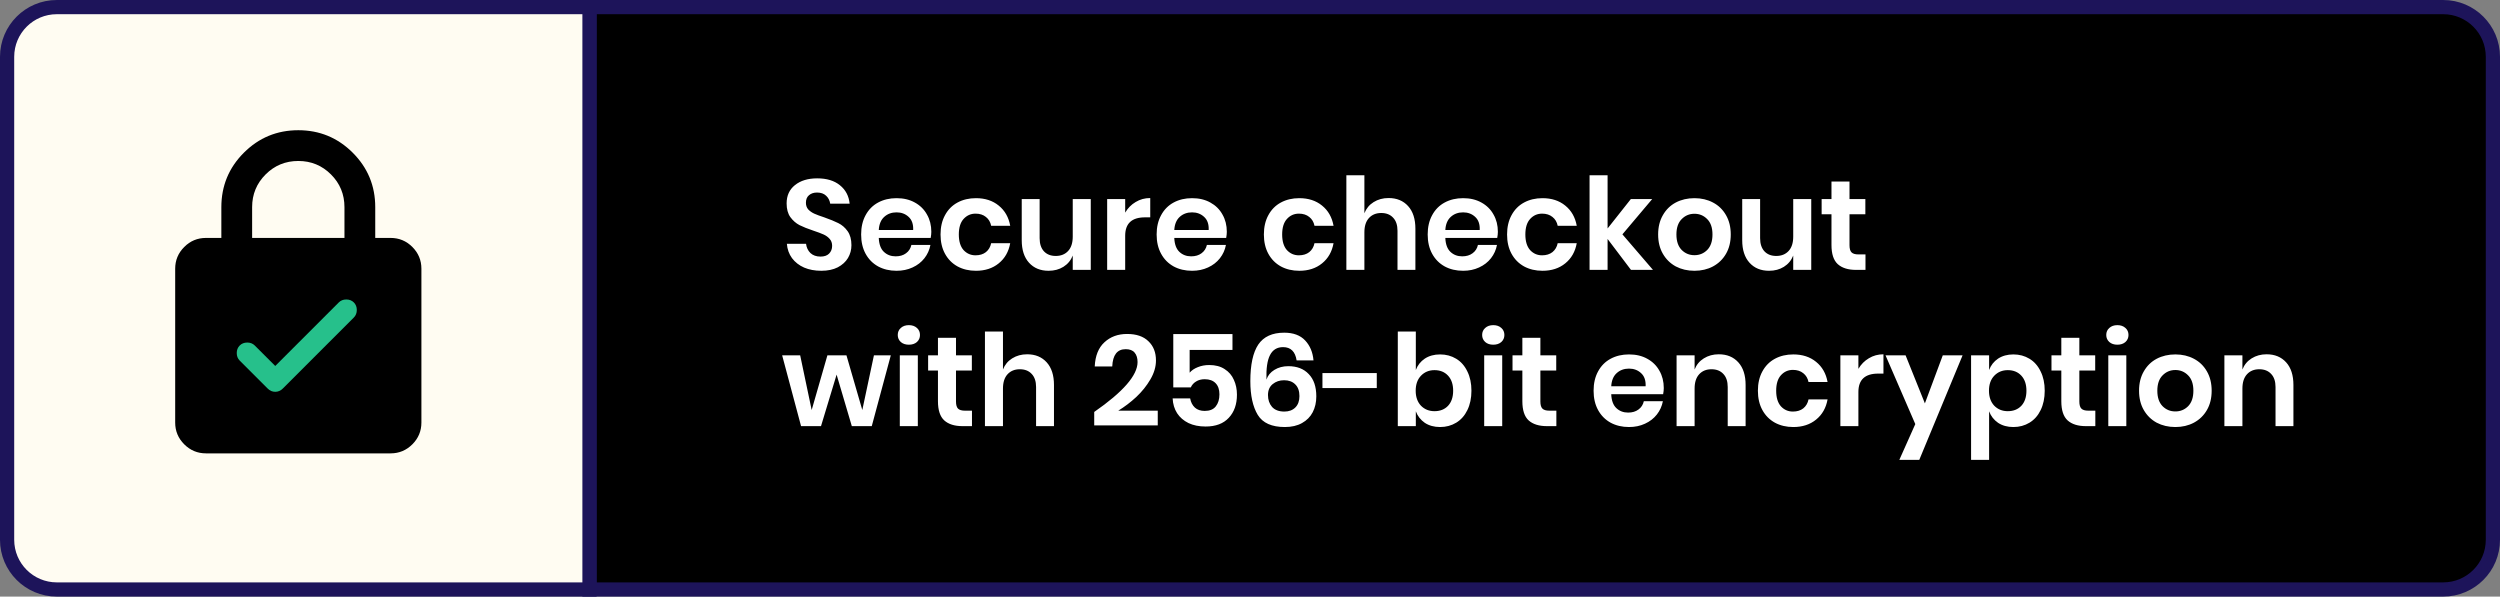 <svg width="176" height="42" viewBox="0 0 176 42" fill="none" xmlns="http://www.w3.org/2000/svg">
<rect x="0" y="0" width="176" height="42" fill="#808080" stroke="none"/>
<path d="M41.5 0.5H172C173.933 0.5 175.5 2.067 175.5 4V38C175.5 39.933 173.933 41.5 172 41.5H41.5V0.5Z" fill="black" stroke="#1D145A"/>
<path d="M0.5 4C0.5 2.067 2.067 0.5 4 0.5H41.5V41.5H4C2.067 41.5 0.5 39.933 0.5 38V4Z" fill="#FFFCF2" stroke="#1D145A"/>
<path d="M59.941 17.263C59.941 17.587 59.86 17.887 59.698 18.163C59.536 18.433 59.296 18.652 58.978 18.82C58.66 18.982 58.273 19.063 57.817 19.063C57.367 19.063 56.965 18.988 56.611 18.838C56.257 18.682 55.972 18.46 55.756 18.172C55.546 17.884 55.426 17.548 55.396 17.164H56.746C56.776 17.422 56.878 17.638 57.052 17.812C57.232 17.98 57.469 18.064 57.763 18.064C58.027 18.064 58.228 17.995 58.366 17.857C58.51 17.713 58.582 17.53 58.582 17.308C58.582 17.11 58.525 16.948 58.411 16.822C58.297 16.69 58.153 16.585 57.979 16.507C57.805 16.429 57.565 16.339 57.259 16.237C56.863 16.105 56.539 15.976 56.287 15.85C56.035 15.718 55.819 15.529 55.639 15.283C55.465 15.037 55.378 14.716 55.378 14.32C55.378 13.774 55.573 13.345 55.963 13.033C56.359 12.715 56.881 12.556 57.529 12.556C58.201 12.556 58.735 12.718 59.131 13.042C59.533 13.366 59.761 13.798 59.815 14.338H58.447C58.411 14.11 58.315 13.924 58.159 13.78C58.003 13.63 57.79 13.555 57.52 13.555C57.286 13.555 57.097 13.618 56.953 13.744C56.809 13.864 56.737 14.041 56.737 14.275C56.737 14.461 56.791 14.617 56.899 14.743C57.013 14.863 57.154 14.962 57.322 15.04C57.496 15.118 57.73 15.205 58.024 15.301C58.432 15.445 58.762 15.58 59.014 15.706C59.272 15.832 59.491 16.021 59.671 16.273C59.851 16.525 59.941 16.855 59.941 17.263ZM65.565 16.318C65.565 16.444 65.55 16.588 65.52 16.75H61.866C61.884 17.194 62.004 17.521 62.226 17.731C62.448 17.941 62.724 18.046 63.054 18.046C63.348 18.046 63.591 17.974 63.783 17.83C63.981 17.686 64.107 17.491 64.161 17.245H65.502C65.436 17.593 65.295 17.905 65.079 18.181C64.863 18.457 64.584 18.673 64.242 18.829C63.906 18.985 63.531 19.063 63.117 19.063C62.631 19.063 62.199 18.961 61.821 18.757C61.443 18.547 61.149 18.25 60.939 17.866C60.729 17.482 60.624 17.029 60.624 16.507C60.624 15.985 60.729 15.532 60.939 15.148C61.149 14.758 61.443 14.461 61.821 14.257C62.199 14.053 62.631 13.951 63.117 13.951C63.609 13.951 64.038 14.053 64.404 14.257C64.776 14.461 65.061 14.743 65.259 15.103C65.463 15.457 65.565 15.862 65.565 16.318ZM64.287 16.192C64.305 15.784 64.197 15.475 63.963 15.265C63.735 15.055 63.453 14.95 63.117 14.95C62.775 14.95 62.487 15.055 62.253 15.265C62.019 15.475 61.89 15.784 61.866 16.192H64.287ZM68.707 13.951C69.349 13.951 69.883 14.125 70.309 14.473C70.741 14.821 71.011 15.295 71.119 15.895H69.778C69.724 15.631 69.601 15.424 69.409 15.274C69.217 15.118 68.974 15.04 68.68 15.04C68.344 15.04 68.062 15.166 67.834 15.418C67.612 15.664 67.501 16.027 67.501 16.507C67.501 16.987 67.612 17.353 67.834 17.605C68.062 17.851 68.344 17.974 68.68 17.974C68.974 17.974 69.217 17.899 69.409 17.749C69.601 17.593 69.724 17.383 69.778 17.119H71.119C71.011 17.719 70.741 18.193 70.309 18.541C69.883 18.889 69.349 19.063 68.707 19.063C68.221 19.063 67.789 18.961 67.411 18.757C67.033 18.547 66.739 18.25 66.529 17.866C66.319 17.482 66.214 17.029 66.214 16.507C66.214 15.985 66.319 15.532 66.529 15.148C66.739 14.758 67.033 14.461 67.411 14.257C67.789 14.053 68.221 13.951 68.707 13.951ZM76.79 14.014V19H75.521V17.992C75.389 18.328 75.17 18.592 74.864 18.784C74.564 18.97 74.216 19.063 73.82 19.063C73.244 19.063 72.785 18.874 72.443 18.496C72.101 18.118 71.93 17.59 71.93 16.912V14.014H73.19V16.768C73.19 17.164 73.292 17.473 73.496 17.695C73.7 17.911 73.976 18.019 74.324 18.019C74.69 18.019 74.981 17.902 75.197 17.668C75.413 17.434 75.521 17.098 75.521 16.66V14.014H76.79ZM79.213 14.968C79.399 14.65 79.645 14.401 79.951 14.221C80.257 14.035 80.599 13.942 80.977 13.942V15.301H80.608C79.678 15.301 79.213 15.733 79.213 16.597V19H77.944V14.014H79.213V14.968ZM86.368 16.318C86.368 16.444 86.353 16.588 86.323 16.75H82.669C82.688 17.194 82.808 17.521 83.029 17.731C83.251 17.941 83.528 18.046 83.858 18.046C84.151 18.046 84.394 17.974 84.587 17.83C84.784 17.686 84.91 17.491 84.965 17.245H86.305C86.24 17.593 86.099 17.905 85.882 18.181C85.666 18.457 85.388 18.673 85.046 18.829C84.71 18.985 84.335 19.063 83.921 19.063C83.434 19.063 83.002 18.961 82.624 18.757C82.246 18.547 81.953 18.25 81.743 17.866C81.532 17.482 81.427 17.029 81.427 16.507C81.427 15.985 81.532 15.532 81.743 15.148C81.953 14.758 82.246 14.461 82.624 14.257C83.002 14.053 83.434 13.951 83.921 13.951C84.412 13.951 84.841 14.053 85.207 14.257C85.579 14.461 85.865 14.743 86.062 15.103C86.266 15.457 86.368 15.862 86.368 16.318ZM85.091 16.192C85.109 15.784 85.001 15.475 84.766 15.265C84.538 15.055 84.257 14.95 83.921 14.95C83.579 14.95 83.29 15.055 83.056 15.265C82.823 15.475 82.694 15.784 82.669 16.192H85.091ZM91.47 13.951C92.112 13.951 92.646 14.125 93.072 14.473C93.504 14.821 93.774 15.295 93.882 15.895H92.541C92.487 15.631 92.364 15.424 92.172 15.274C91.98 15.118 91.737 15.04 91.443 15.04C91.107 15.04 90.825 15.166 90.597 15.418C90.375 15.664 90.264 16.027 90.264 16.507C90.264 16.987 90.375 17.353 90.597 17.605C90.825 17.851 91.107 17.974 91.443 17.974C91.737 17.974 91.98 17.899 92.172 17.749C92.364 17.593 92.487 17.383 92.541 17.119H93.882C93.774 17.719 93.504 18.193 93.072 18.541C92.646 18.889 92.112 19.063 91.47 19.063C90.984 19.063 90.552 18.961 90.174 18.757C89.796 18.547 89.502 18.25 89.292 17.866C89.082 17.482 88.977 17.029 88.977 16.507C88.977 15.985 89.082 15.532 89.292 15.148C89.502 14.758 89.796 14.461 90.174 14.257C90.552 14.053 90.984 13.951 91.47 13.951ZM97.754 13.942C98.33 13.942 98.789 14.131 99.131 14.509C99.473 14.887 99.644 15.418 99.644 16.102V19H98.384V16.246C98.384 15.85 98.282 15.544 98.078 15.328C97.874 15.106 97.595 14.995 97.241 14.995C96.881 14.995 96.593 15.112 96.377 15.346C96.161 15.58 96.053 15.916 96.053 16.354V19H94.784V12.34H96.053V15.013C96.185 14.677 96.401 14.416 96.701 14.23C97.007 14.038 97.358 13.942 97.754 13.942ZM105.45 16.318C105.45 16.444 105.435 16.588 105.405 16.75H101.751C101.769 17.194 101.889 17.521 102.111 17.731C102.333 17.941 102.609 18.046 102.939 18.046C103.233 18.046 103.476 17.974 103.668 17.83C103.866 17.686 103.992 17.491 104.046 17.245H105.387C105.321 17.593 105.18 17.905 104.964 18.181C104.748 18.457 104.469 18.673 104.127 18.829C103.791 18.985 103.416 19.063 103.002 19.063C102.516 19.063 102.084 18.961 101.706 18.757C101.328 18.547 101.034 18.25 100.824 17.866C100.614 17.482 100.509 17.029 100.509 16.507C100.509 15.985 100.614 15.532 100.824 15.148C101.034 14.758 101.328 14.461 101.706 14.257C102.084 14.053 102.516 13.951 103.002 13.951C103.494 13.951 103.923 14.053 104.289 14.257C104.661 14.461 104.946 14.743 105.144 15.103C105.348 15.457 105.45 15.862 105.45 16.318ZM104.172 16.192C104.19 15.784 104.082 15.475 103.848 15.265C103.62 15.055 103.338 14.95 103.002 14.95C102.66 14.95 102.372 15.055 102.138 15.265C101.904 15.475 101.775 15.784 101.751 16.192H104.172ZM108.591 13.951C109.233 13.951 109.767 14.125 110.193 14.473C110.625 14.821 110.895 15.295 111.003 15.895H109.662C109.608 15.631 109.485 15.424 109.293 15.274C109.101 15.118 108.858 15.04 108.564 15.04C108.228 15.04 107.946 15.166 107.718 15.418C107.496 15.664 107.385 16.027 107.385 16.507C107.385 16.987 107.496 17.353 107.718 17.605C107.946 17.851 108.228 17.974 108.564 17.974C108.858 17.974 109.101 17.899 109.293 17.749C109.485 17.593 109.608 17.383 109.662 17.119H111.003C110.895 17.719 110.625 18.193 110.193 18.541C109.767 18.889 109.233 19.063 108.591 19.063C108.105 19.063 107.673 18.961 107.295 18.757C106.917 18.547 106.623 18.25 106.413 17.866C106.203 17.482 106.098 17.029 106.098 16.507C106.098 15.985 106.203 15.532 106.413 15.148C106.623 14.758 106.917 14.461 107.295 14.257C107.673 14.053 108.105 13.951 108.591 13.951ZM114.821 19L113.174 16.822V19H111.905V12.34H113.174V16.084L114.812 14.014H116.315L114.218 16.498L116.369 19H114.821ZM119.289 13.951C119.775 13.951 120.21 14.053 120.594 14.257C120.984 14.461 121.29 14.758 121.512 15.148C121.734 15.532 121.845 15.985 121.845 16.507C121.845 17.029 121.734 17.482 121.512 17.866C121.29 18.25 120.984 18.547 120.594 18.757C120.21 18.961 119.775 19.063 119.289 19.063C118.803 19.063 118.365 18.961 117.975 18.757C117.591 18.547 117.288 18.25 117.066 17.866C116.844 17.482 116.733 17.029 116.733 16.507C116.733 15.985 116.844 15.532 117.066 15.148C117.288 14.758 117.591 14.461 117.975 14.257C118.365 14.053 118.803 13.951 119.289 13.951ZM119.289 15.049C118.935 15.049 118.635 15.175 118.389 15.427C118.143 15.673 118.02 16.033 118.02 16.507C118.02 16.981 118.143 17.344 118.389 17.596C118.635 17.842 118.935 17.965 119.289 17.965C119.643 17.965 119.943 17.842 120.189 17.596C120.435 17.344 120.558 16.981 120.558 16.507C120.558 16.033 120.435 15.673 120.189 15.427C119.943 15.175 119.643 15.049 119.289 15.049ZM127.512 14.014V19H126.243V17.992C126.111 18.328 125.892 18.592 125.586 18.784C125.286 18.97 124.938 19.063 124.542 19.063C123.966 19.063 123.507 18.874 123.165 18.496C122.823 18.118 122.652 17.59 122.652 16.912V14.014H123.912V16.768C123.912 17.164 124.014 17.473 124.218 17.695C124.422 17.911 124.698 18.019 125.046 18.019C125.412 18.019 125.703 17.902 125.919 17.668C126.135 17.434 126.243 17.098 126.243 16.66V14.014H127.512ZM131.33 17.911V19H130.664C130.106 19 129.677 18.865 129.377 18.595C129.083 18.325 128.936 17.875 128.936 17.245V15.085H128.243V14.014H128.936V12.781H130.205V14.014H131.321V15.085H130.205V17.263C130.205 17.503 130.253 17.671 130.349 17.767C130.445 17.863 130.607 17.911 130.835 17.911H131.33ZM62.713 25.014L61.372 30H59.968L58.897 26.373L57.799 30H56.395L55.063 25.014H56.332L57.142 28.866L58.249 25.014H59.59L60.706 28.866L61.525 25.014H62.713ZM63.202 23.583C63.202 23.379 63.273 23.214 63.417 23.088C63.562 22.956 63.751 22.89 63.984 22.89C64.219 22.89 64.407 22.956 64.552 23.088C64.695 23.214 64.767 23.379 64.767 23.583C64.767 23.781 64.695 23.946 64.552 24.078C64.407 24.204 64.219 24.267 63.984 24.267C63.751 24.267 63.562 24.204 63.417 24.078C63.273 23.946 63.202 23.781 63.202 23.583ZM64.615 25.014V30H63.346V25.014H64.615ZM68.427 28.911V30H67.76C67.203 30 66.773 29.865 66.474 29.595C66.18 29.325 66.032 28.875 66.032 28.245V26.085H65.34V25.014H66.032V23.781H67.302V25.014H68.418V26.085H67.302V28.263C67.302 28.503 67.35 28.671 67.445 28.767C67.541 28.863 67.704 28.911 67.931 28.911H68.427ZM72.31 24.942C72.886 24.942 73.345 25.131 73.687 25.509C74.029 25.887 74.2 26.418 74.2 27.102V30H72.94V27.246C72.94 26.85 72.838 26.544 72.634 26.328C72.43 26.106 72.151 25.995 71.797 25.995C71.437 25.995 71.149 26.112 70.933 26.346C70.717 26.58 70.609 26.916 70.609 27.354V30H69.34V23.34H70.609V26.013C70.741 25.677 70.957 25.416 71.257 25.23C71.563 25.038 71.914 24.942 72.31 24.942ZM77.033 29.001C79.067 27.591 80.084 26.421 80.084 25.491C80.084 25.209 80.015 24.987 79.877 24.825C79.745 24.663 79.535 24.582 79.247 24.582C78.653 24.582 78.338 24.987 78.302 25.797H77.069C77.105 25.047 77.333 24.48 77.753 24.096C78.173 23.706 78.704 23.511 79.346 23.511C80 23.511 80.501 23.682 80.849 24.024C81.203 24.36 81.38 24.81 81.38 25.374C81.38 25.818 81.248 26.265 80.984 26.715C80.726 27.159 80.396 27.57 79.994 27.948C79.592 28.32 79.169 28.641 78.725 28.911H81.506V29.946H77.033V29.001ZM86.766 24.636H83.751V26.238C83.889 26.076 84.078 25.947 84.318 25.851C84.564 25.749 84.834 25.698 85.128 25.698C85.566 25.698 85.929 25.794 86.217 25.986C86.511 26.172 86.727 26.424 86.865 26.742C87.009 27.054 87.081 27.402 87.081 27.786C87.081 28.464 86.889 29.007 86.505 29.415C86.127 29.823 85.584 30.027 84.876 30.027C84.414 30.027 84.012 29.946 83.67 29.784C83.328 29.616 83.061 29.385 82.869 29.091C82.677 28.791 82.572 28.443 82.554 28.047H83.787C83.835 28.317 83.946 28.533 84.12 28.695C84.294 28.851 84.525 28.929 84.813 28.929C85.161 28.929 85.419 28.824 85.587 28.614C85.761 28.398 85.848 28.113 85.848 27.759C85.848 27.423 85.758 27.162 85.578 26.976C85.398 26.79 85.143 26.697 84.813 26.697C84.573 26.697 84.369 26.751 84.201 26.859C84.033 26.961 83.91 27.099 83.832 27.273H82.599V23.52H86.766V24.636ZM91.282 25.374C91.186 24.75 90.868 24.438 90.328 24.438C89.908 24.438 89.602 24.624 89.41 24.996C89.218 25.362 89.134 25.938 89.158 26.724C89.254 26.436 89.44 26.208 89.716 26.04C89.998 25.866 90.325 25.779 90.697 25.779C91.309 25.779 91.789 25.965 92.137 26.337C92.491 26.703 92.668 27.225 92.668 27.903C92.668 28.323 92.584 28.695 92.416 29.019C92.248 29.343 91.996 29.598 91.66 29.784C91.33 29.97 90.928 30.063 90.454 30.063C89.53 30.063 88.894 29.778 88.546 29.208C88.198 28.632 88.024 27.84 88.024 26.832C88.024 25.674 88.21 24.816 88.582 24.258C88.96 23.7 89.569 23.421 90.409 23.421C91.051 23.421 91.543 23.604 91.885 23.97C92.227 24.336 92.422 24.804 92.47 25.374H91.282ZM89.266 27.813C89.266 28.149 89.362 28.428 89.554 28.65C89.752 28.866 90.04 28.974 90.418 28.974C90.742 28.974 91 28.878 91.192 28.686C91.384 28.494 91.48 28.227 91.48 27.885C91.48 27.525 91.381 27.249 91.183 27.057C90.991 26.865 90.73 26.769 90.4 26.769C90.088 26.769 89.821 26.859 89.599 27.039C89.377 27.219 89.266 27.477 89.266 27.813ZM96.925 26.265V27.318H93.1V26.265H96.925ZM101.384 24.951C101.804 24.951 102.182 25.053 102.518 25.257C102.854 25.461 103.115 25.758 103.301 26.148C103.493 26.532 103.589 26.985 103.589 27.507C103.589 28.029 103.493 28.485 103.301 28.875C103.115 29.259 102.854 29.553 102.518 29.757C102.182 29.961 101.804 30.063 101.384 30.063C100.964 30.063 100.604 29.964 100.304 29.766C100.01 29.562 99.8 29.292 99.674 28.956V30H98.405V23.34H99.674V26.049C99.8 25.713 100.01 25.446 100.304 25.248C100.604 25.05 100.964 24.951 101.384 24.951ZM100.988 26.058C100.604 26.058 100.286 26.19 100.034 26.454C99.788 26.712 99.665 27.063 99.665 27.507C99.665 27.945 99.788 28.296 100.034 28.56C100.286 28.818 100.604 28.947 100.988 28.947C101.384 28.947 101.702 28.821 101.942 28.569C102.182 28.311 102.302 27.957 102.302 27.507C102.302 27.057 102.182 26.703 101.942 26.445C101.702 26.187 101.384 26.058 100.988 26.058ZM104.343 23.583C104.343 23.379 104.415 23.214 104.559 23.088C104.703 22.956 104.892 22.89 105.126 22.89C105.36 22.89 105.549 22.956 105.693 23.088C105.837 23.214 105.909 23.379 105.909 23.583C105.909 23.781 105.837 23.946 105.693 24.078C105.549 24.204 105.36 24.267 105.126 24.267C104.892 24.267 104.703 24.204 104.559 24.078C104.415 23.946 104.343 23.781 104.343 23.583ZM105.756 25.014V30H104.487V25.014H105.756ZM109.568 28.911V30H108.902C108.344 30 107.915 29.865 107.615 29.595C107.321 29.325 107.174 28.875 107.174 28.245V26.085H106.481V25.014H107.174V23.781H108.443V25.014H109.559V26.085H108.443V28.263C108.443 28.503 108.491 28.671 108.587 28.767C108.683 28.863 108.845 28.911 109.073 28.911H109.568ZM117.13 27.318C117.13 27.444 117.115 27.588 117.085 27.75H113.431C113.449 28.194 113.569 28.521 113.791 28.731C114.013 28.941 114.289 29.046 114.619 29.046C114.913 29.046 115.156 28.974 115.348 28.83C115.546 28.686 115.672 28.491 115.726 28.245H117.067C117.001 28.593 116.86 28.905 116.644 29.181C116.428 29.457 116.149 29.673 115.807 29.829C115.471 29.985 115.096 30.063 114.682 30.063C114.196 30.063 113.764 29.961 113.386 29.757C113.008 29.547 112.714 29.25 112.504 28.866C112.294 28.482 112.189 28.029 112.189 27.507C112.189 26.985 112.294 26.532 112.504 26.148C112.714 25.758 113.008 25.461 113.386 25.257C113.764 25.053 114.196 24.951 114.682 24.951C115.174 24.951 115.603 25.053 115.969 25.257C116.341 25.461 116.626 25.743 116.824 26.103C117.028 26.457 117.13 26.862 117.13 27.318ZM115.852 27.192C115.87 26.784 115.762 26.475 115.528 26.265C115.3 26.055 115.018 25.95 114.682 25.95C114.34 25.95 114.052 26.055 113.818 26.265C113.584 26.475 113.455 26.784 113.431 27.192H115.852ZM121.001 24.942C121.577 24.942 122.036 25.131 122.378 25.509C122.72 25.887 122.891 26.418 122.891 27.102V30H121.631V27.246C121.631 26.85 121.529 26.544 121.325 26.328C121.121 26.106 120.842 25.995 120.488 25.995C120.128 25.995 119.84 26.112 119.624 26.346C119.408 26.58 119.3 26.916 119.3 27.354V30H118.031V25.014H119.3V26.013C119.432 25.677 119.648 25.416 119.948 25.23C120.254 25.038 120.605 24.942 121.001 24.942ZM126.249 24.951C126.891 24.951 127.425 25.125 127.851 25.473C128.283 25.821 128.553 26.295 128.661 26.895H127.32C127.266 26.631 127.143 26.424 126.951 26.274C126.759 26.118 126.516 26.04 126.222 26.04C125.886 26.04 125.604 26.166 125.376 26.418C125.154 26.664 125.043 27.027 125.043 27.507C125.043 27.987 125.154 28.353 125.376 28.605C125.604 28.851 125.886 28.974 126.222 28.974C126.516 28.974 126.759 28.899 126.951 28.749C127.143 28.593 127.266 28.383 127.32 28.119H128.661C128.553 28.719 128.283 29.193 127.851 29.541C127.425 29.889 126.891 30.063 126.249 30.063C125.763 30.063 125.331 29.961 124.953 29.757C124.575 29.547 124.281 29.25 124.071 28.866C123.861 28.482 123.756 28.029 123.756 27.507C123.756 26.985 123.861 26.532 124.071 26.148C124.281 25.758 124.575 25.461 124.953 25.257C125.331 25.053 125.763 24.951 126.249 24.951ZM130.831 25.968C131.017 25.65 131.263 25.401 131.569 25.221C131.875 25.035 132.217 24.942 132.595 24.942V26.301H132.226C131.296 26.301 130.831 26.733 130.831 27.597V30H129.562V25.014H130.831V25.968ZM134.153 25.014L135.512 28.398L136.772 25.014H138.167L135.116 32.376H133.712L134.837 29.856L132.74 25.014H134.153ZM141.743 24.951C142.163 24.951 142.541 25.053 142.877 25.257C143.213 25.461 143.474 25.758 143.66 26.148C143.852 26.532 143.948 26.985 143.948 27.507C143.948 28.029 143.852 28.485 143.66 28.875C143.474 29.259 143.213 29.553 142.877 29.757C142.541 29.961 142.163 30.063 141.743 30.063C141.323 30.063 140.963 29.964 140.663 29.766C140.369 29.562 140.159 29.292 140.033 28.956V32.376H138.764V25.014H140.033V26.049C140.159 25.713 140.369 25.446 140.663 25.248C140.963 25.05 141.323 24.951 141.743 24.951ZM141.347 26.058C140.963 26.058 140.645 26.19 140.393 26.454C140.147 26.712 140.024 27.063 140.024 27.507C140.024 27.945 140.147 28.296 140.393 28.56C140.645 28.818 140.963 28.947 141.347 28.947C141.743 28.947 142.061 28.821 142.301 28.569C142.541 28.311 142.661 27.957 142.661 27.507C142.661 27.057 142.541 26.703 142.301 26.445C142.061 26.187 141.743 26.058 141.347 26.058ZM147.511 28.911V30H146.845C146.287 30 145.858 29.865 145.558 29.595C145.264 29.325 145.117 28.875 145.117 28.245V26.085H144.424V25.014H145.117V23.781H146.386V25.014H147.502V26.085H146.386V28.263C146.386 28.503 146.434 28.671 146.53 28.767C146.626 28.863 146.788 28.911 147.016 28.911H147.511ZM148.28 23.583C148.28 23.379 148.352 23.214 148.496 23.088C148.64 22.956 148.829 22.89 149.063 22.89C149.297 22.89 149.486 22.956 149.63 23.088C149.774 23.214 149.846 23.379 149.846 23.583C149.846 23.781 149.774 23.946 149.63 24.078C149.486 24.204 149.297 24.267 149.063 24.267C148.829 24.267 148.64 24.204 148.496 24.078C148.352 23.946 148.28 23.781 148.28 23.583ZM149.693 25.014V30H148.424V25.014H149.693ZM153.145 24.951C153.631 24.951 154.066 25.053 154.45 25.257C154.84 25.461 155.146 25.758 155.368 26.148C155.59 26.532 155.701 26.985 155.701 27.507C155.701 28.029 155.59 28.482 155.368 28.866C155.146 29.25 154.84 29.547 154.45 29.757C154.066 29.961 153.631 30.063 153.145 30.063C152.659 30.063 152.221 29.961 151.831 29.757C151.447 29.547 151.144 29.25 150.922 28.866C150.7 28.482 150.589 28.029 150.589 27.507C150.589 26.985 150.7 26.532 150.922 26.148C151.144 25.758 151.447 25.461 151.831 25.257C152.221 25.053 152.659 24.951 153.145 24.951ZM153.145 26.049C152.791 26.049 152.491 26.175 152.245 26.427C151.999 26.673 151.876 27.033 151.876 27.507C151.876 27.981 151.999 28.344 152.245 28.596C152.491 28.842 152.791 28.965 153.145 28.965C153.499 28.965 153.799 28.842 154.045 28.596C154.291 28.344 154.414 27.981 154.414 27.507C154.414 27.033 154.291 26.673 154.045 26.427C153.799 26.175 153.499 26.049 153.145 26.049ZM159.567 24.942C160.143 24.942 160.602 25.131 160.944 25.509C161.286 25.887 161.457 26.418 161.457 27.102V30H160.197V27.246C160.197 26.85 160.095 26.544 159.891 26.328C159.687 26.106 159.408 25.995 159.054 25.995C158.694 25.995 158.406 26.112 158.19 26.346C157.974 26.58 157.866 26.916 157.866 27.354V30H156.597V25.014H157.866V26.013C157.998 25.677 158.214 25.416 158.514 25.23C158.82 25.038 159.171 24.942 159.567 24.942Z" fill="white"/>
<mask id="mask0_1129_2896" style="mask-type:alpha" maskUnits="userSpaceOnUse" x="8" y="7" width="26" height="26">
<rect x="8" y="7" width="26" height="26" fill="#D9D9D9"/>
</mask>
<g mask="url(#mask0_1129_2896)">
<path d="M14.5 31.917C13.904 31.917 13.394 31.704 12.97 31.28C12.546 30.856 12.333 30.346 12.333 29.75V18.917C12.333 18.321 12.546 17.811 12.97 17.387C13.394 16.962 13.904 16.75 14.5 16.75H15.583V14.583C15.583 13.085 16.111 11.807 17.168 10.751C18.224 9.695 19.501 9.167 21 9.167C22.499 9.167 23.776 9.695 24.832 10.751C25.889 11.807 26.417 13.085 26.417 14.583V16.75H27.5C28.096 16.75 28.606 16.962 29.03 17.387C29.454 17.811 29.667 18.321 29.667 18.917V29.75C29.667 30.346 29.454 30.856 29.03 31.28C28.606 31.704 28.096 31.917 27.5 31.917H14.5ZM17.75 16.75H24.25V14.583C24.25 13.681 23.934 12.913 23.302 12.281C22.67 11.649 21.903 11.333 21 11.333C20.097 11.333 19.33 11.649 18.698 12.281C18.066 12.913 17.75 13.681 17.75 14.583V16.75Z" fill="black"/>
<path d="M19.377 25.764L23.849 21.292C23.988 21.153 24.165 21.083 24.38 21.083C24.594 21.083 24.771 21.153 24.91 21.292C25.049 21.431 25.119 21.608 25.119 21.822C25.119 22.037 25.049 22.214 24.91 22.353L19.907 27.356C19.756 27.508 19.579 27.583 19.377 27.583C19.174 27.583 18.998 27.508 18.846 27.356L16.875 25.385C16.736 25.246 16.667 25.069 16.667 24.854C16.667 24.64 16.736 24.463 16.875 24.324C17.014 24.185 17.191 24.115 17.406 24.115C17.62 24.115 17.797 24.185 17.936 24.324L19.377 25.764Z" fill="#26C08B"/>
</g>
</svg>
